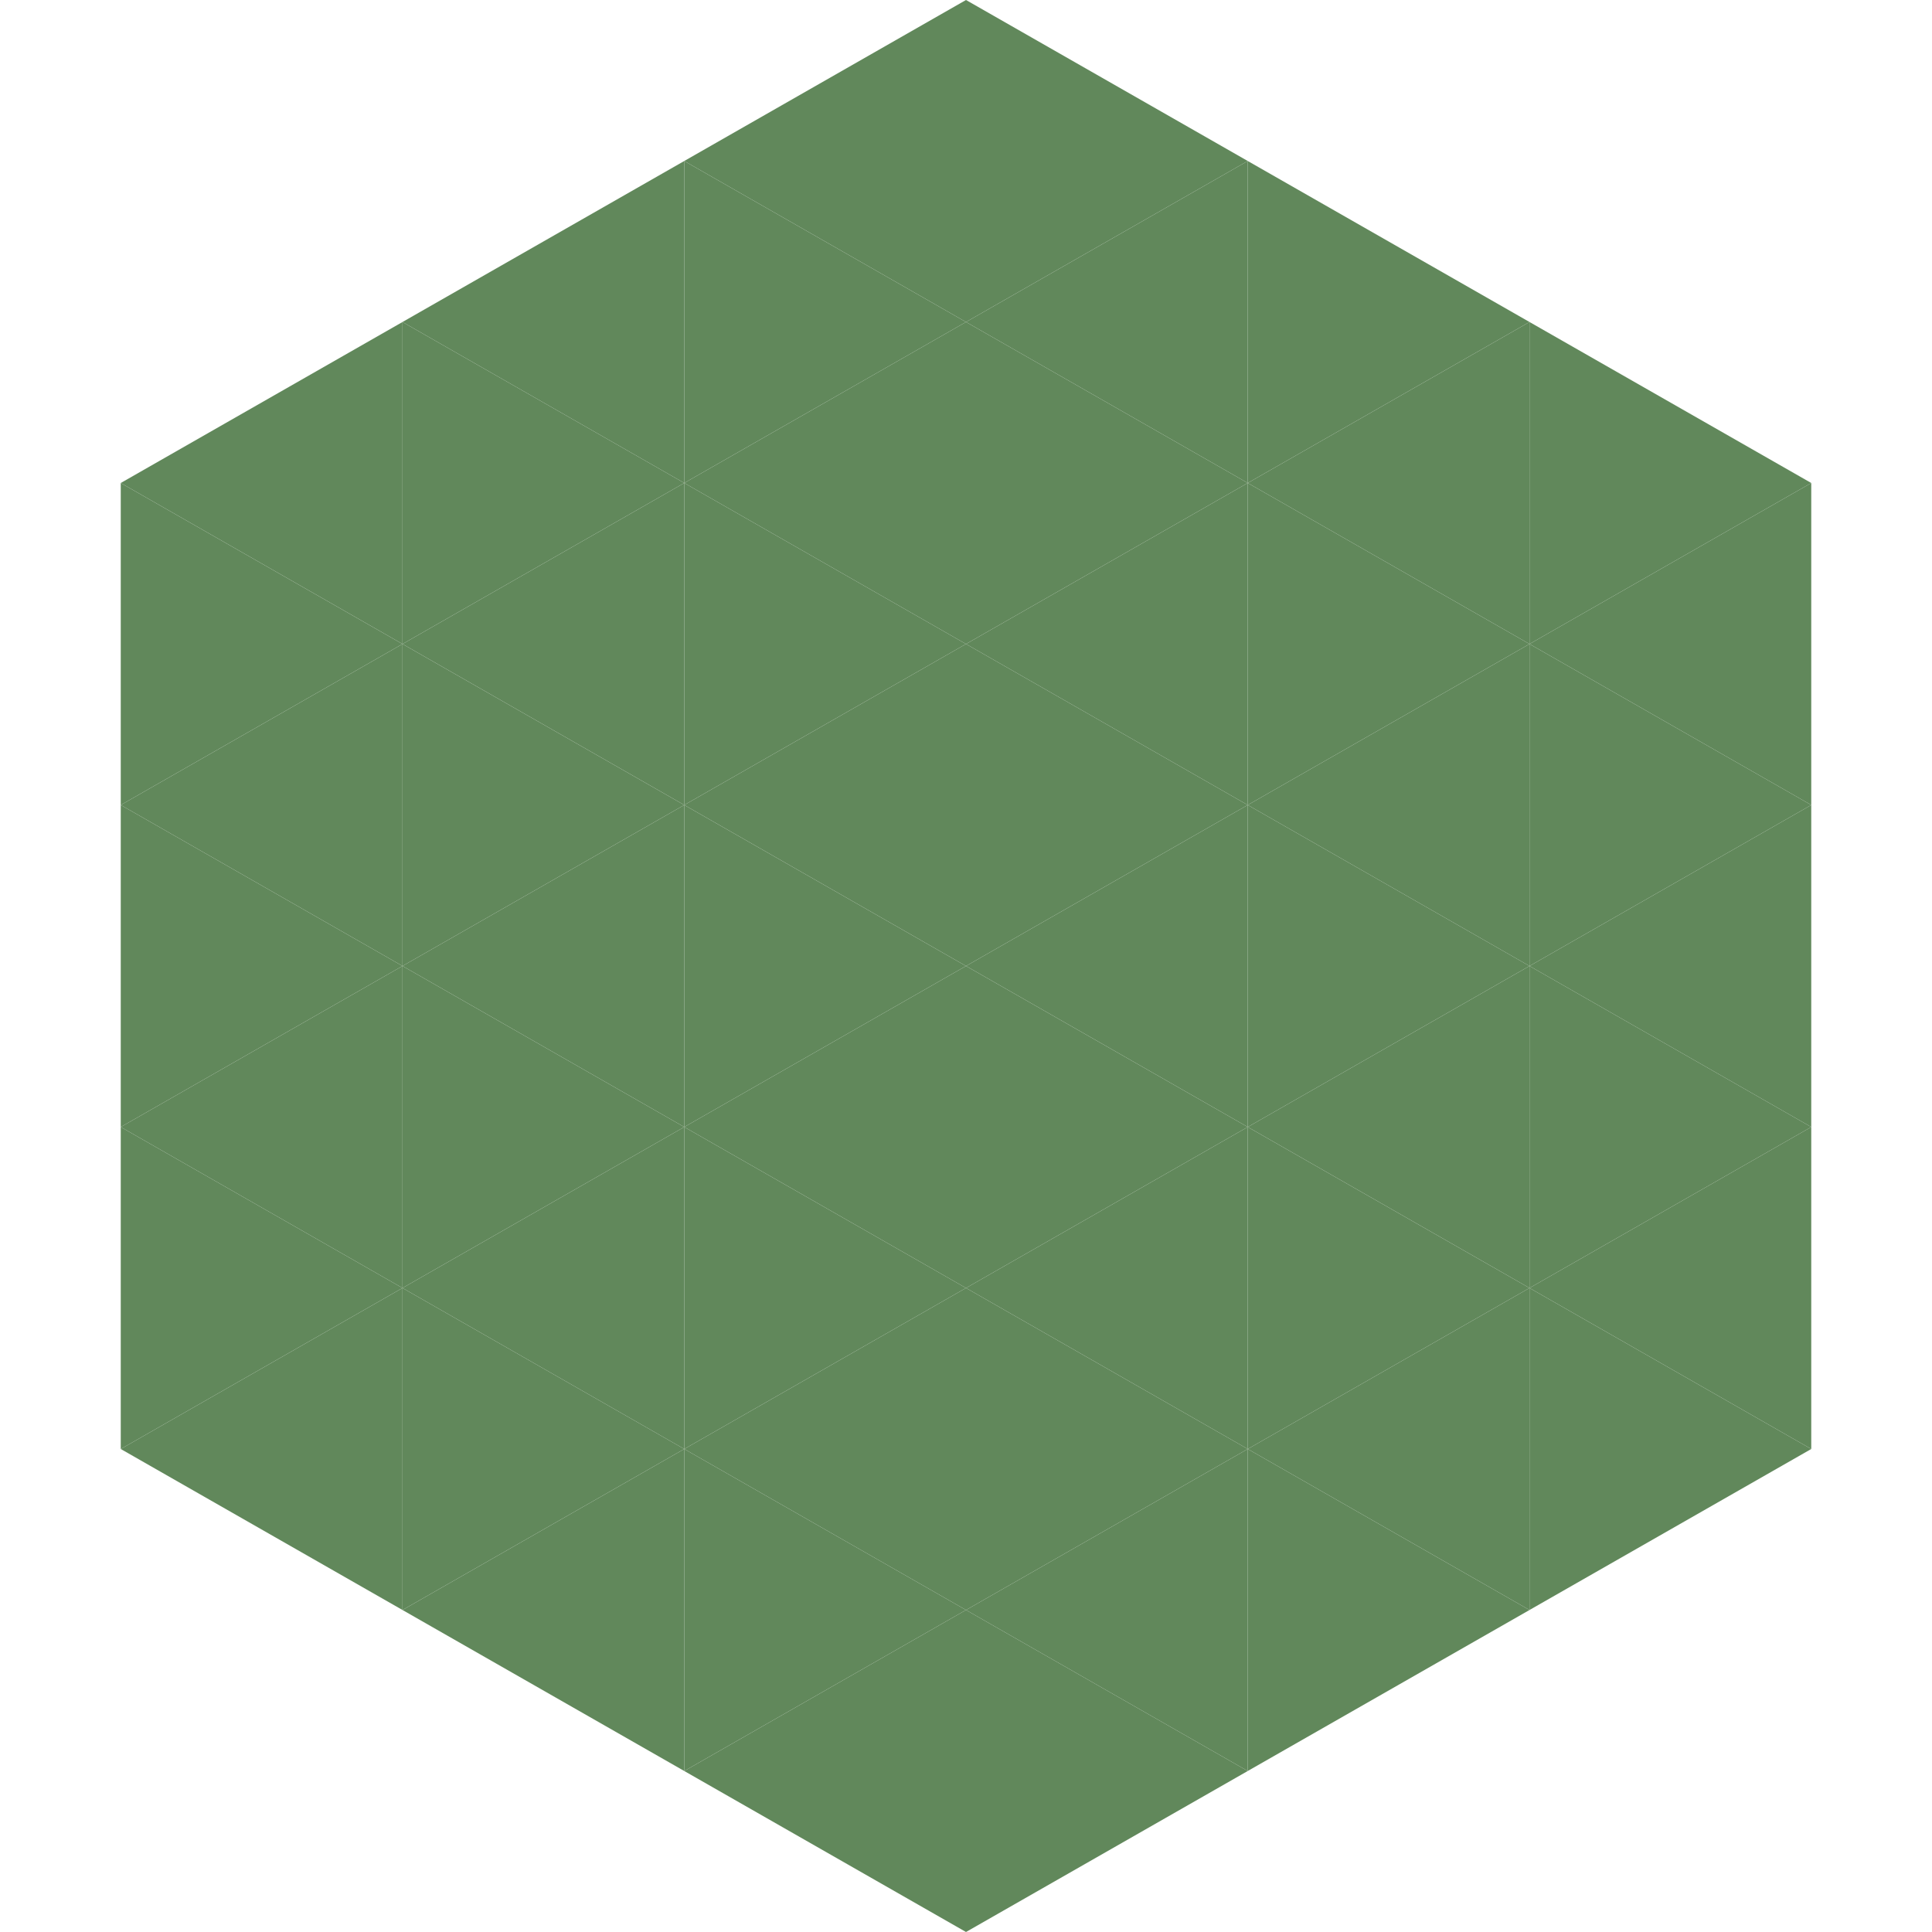 <?xml version="1.0"?>
<!-- Generated by SVGo -->
<svg width="240" height="240"
     xmlns="http://www.w3.org/2000/svg"
     xmlns:xlink="http://www.w3.org/1999/xlink">
<polygon points="50,40 15,60 50,80" style="fill:rgb(97,136,91)" />
<polygon points="190,40 225,60 190,80" style="fill:rgb(97,136,91)" />
<polygon points="15,60 50,80 15,100" style="fill:rgb(97,136,91)" />
<polygon points="225,60 190,80 225,100" style="fill:rgb(97,136,91)" />
<polygon points="50,80 15,100 50,120" style="fill:rgb(97,136,91)" />
<polygon points="190,80 225,100 190,120" style="fill:rgb(97,136,91)" />
<polygon points="15,100 50,120 15,140" style="fill:rgb(97,136,91)" />
<polygon points="225,100 190,120 225,140" style="fill:rgb(97,136,91)" />
<polygon points="50,120 15,140 50,160" style="fill:rgb(97,136,91)" />
<polygon points="190,120 225,140 190,160" style="fill:rgb(97,136,91)" />
<polygon points="15,140 50,160 15,180" style="fill:rgb(97,136,91)" />
<polygon points="225,140 190,160 225,180" style="fill:rgb(97,136,91)" />
<polygon points="50,160 15,180 50,200" style="fill:rgb(97,136,91)" />
<polygon points="190,160 225,180 190,200" style="fill:rgb(97,136,91)" />
<polygon points="15,180 50,200 15,220" style="fill:rgb(255,255,255); fill-opacity:0" />
<polygon points="225,180 190,200 225,220" style="fill:rgb(255,255,255); fill-opacity:0" />
<polygon points="50,0 85,20 50,40" style="fill:rgb(255,255,255); fill-opacity:0" />
<polygon points="190,0 155,20 190,40" style="fill:rgb(255,255,255); fill-opacity:0" />
<polygon points="85,20 50,40 85,60" style="fill:rgb(97,136,91)" />
<polygon points="155,20 190,40 155,60" style="fill:rgb(97,136,91)" />
<polygon points="50,40 85,60 50,80" style="fill:rgb(97,136,91)" />
<polygon points="190,40 155,60 190,80" style="fill:rgb(97,136,91)" />
<polygon points="85,60 50,80 85,100" style="fill:rgb(97,136,91)" />
<polygon points="155,60 190,80 155,100" style="fill:rgb(97,136,91)" />
<polygon points="50,80 85,100 50,120" style="fill:rgb(97,136,91)" />
<polygon points="190,80 155,100 190,120" style="fill:rgb(97,136,91)" />
<polygon points="85,100 50,120 85,140" style="fill:rgb(97,136,91)" />
<polygon points="155,100 190,120 155,140" style="fill:rgb(97,136,91)" />
<polygon points="50,120 85,140 50,160" style="fill:rgb(97,136,91)" />
<polygon points="190,120 155,140 190,160" style="fill:rgb(97,136,91)" />
<polygon points="85,140 50,160 85,180" style="fill:rgb(97,136,91)" />
<polygon points="155,140 190,160 155,180" style="fill:rgb(97,136,91)" />
<polygon points="50,160 85,180 50,200" style="fill:rgb(97,136,91)" />
<polygon points="190,160 155,180 190,200" style="fill:rgb(97,136,91)" />
<polygon points="85,180 50,200 85,220" style="fill:rgb(97,136,91)" />
<polygon points="155,180 190,200 155,220" style="fill:rgb(97,136,91)" />
<polygon points="120,0 85,20 120,40" style="fill:rgb(97,136,91)" />
<polygon points="120,0 155,20 120,40" style="fill:rgb(97,136,91)" />
<polygon points="85,20 120,40 85,60" style="fill:rgb(97,136,91)" />
<polygon points="155,20 120,40 155,60" style="fill:rgb(97,136,91)" />
<polygon points="120,40 85,60 120,80" style="fill:rgb(97,136,91)" />
<polygon points="120,40 155,60 120,80" style="fill:rgb(97,136,91)" />
<polygon points="85,60 120,80 85,100" style="fill:rgb(97,136,91)" />
<polygon points="155,60 120,80 155,100" style="fill:rgb(97,136,91)" />
<polygon points="120,80 85,100 120,120" style="fill:rgb(97,136,91)" />
<polygon points="120,80 155,100 120,120" style="fill:rgb(97,136,91)" />
<polygon points="85,100 120,120 85,140" style="fill:rgb(97,136,91)" />
<polygon points="155,100 120,120 155,140" style="fill:rgb(97,136,91)" />
<polygon points="120,120 85,140 120,160" style="fill:rgb(97,136,91)" />
<polygon points="120,120 155,140 120,160" style="fill:rgb(97,136,91)" />
<polygon points="85,140 120,160 85,180" style="fill:rgb(97,136,91)" />
<polygon points="155,140 120,160 155,180" style="fill:rgb(97,136,91)" />
<polygon points="120,160 85,180 120,200" style="fill:rgb(97,136,91)" />
<polygon points="120,160 155,180 120,200" style="fill:rgb(97,136,91)" />
<polygon points="85,180 120,200 85,220" style="fill:rgb(97,136,91)" />
<polygon points="155,180 120,200 155,220" style="fill:rgb(97,136,91)" />
<polygon points="120,200 85,220 120,240" style="fill:rgb(97,136,91)" />
<polygon points="120,200 155,220 120,240" style="fill:rgb(97,136,91)" />
<polygon points="85,220 120,240 85,260" style="fill:rgb(255,255,255); fill-opacity:0" />
<polygon points="155,220 120,240 155,260" style="fill:rgb(255,255,255); fill-opacity:0" />
</svg>

